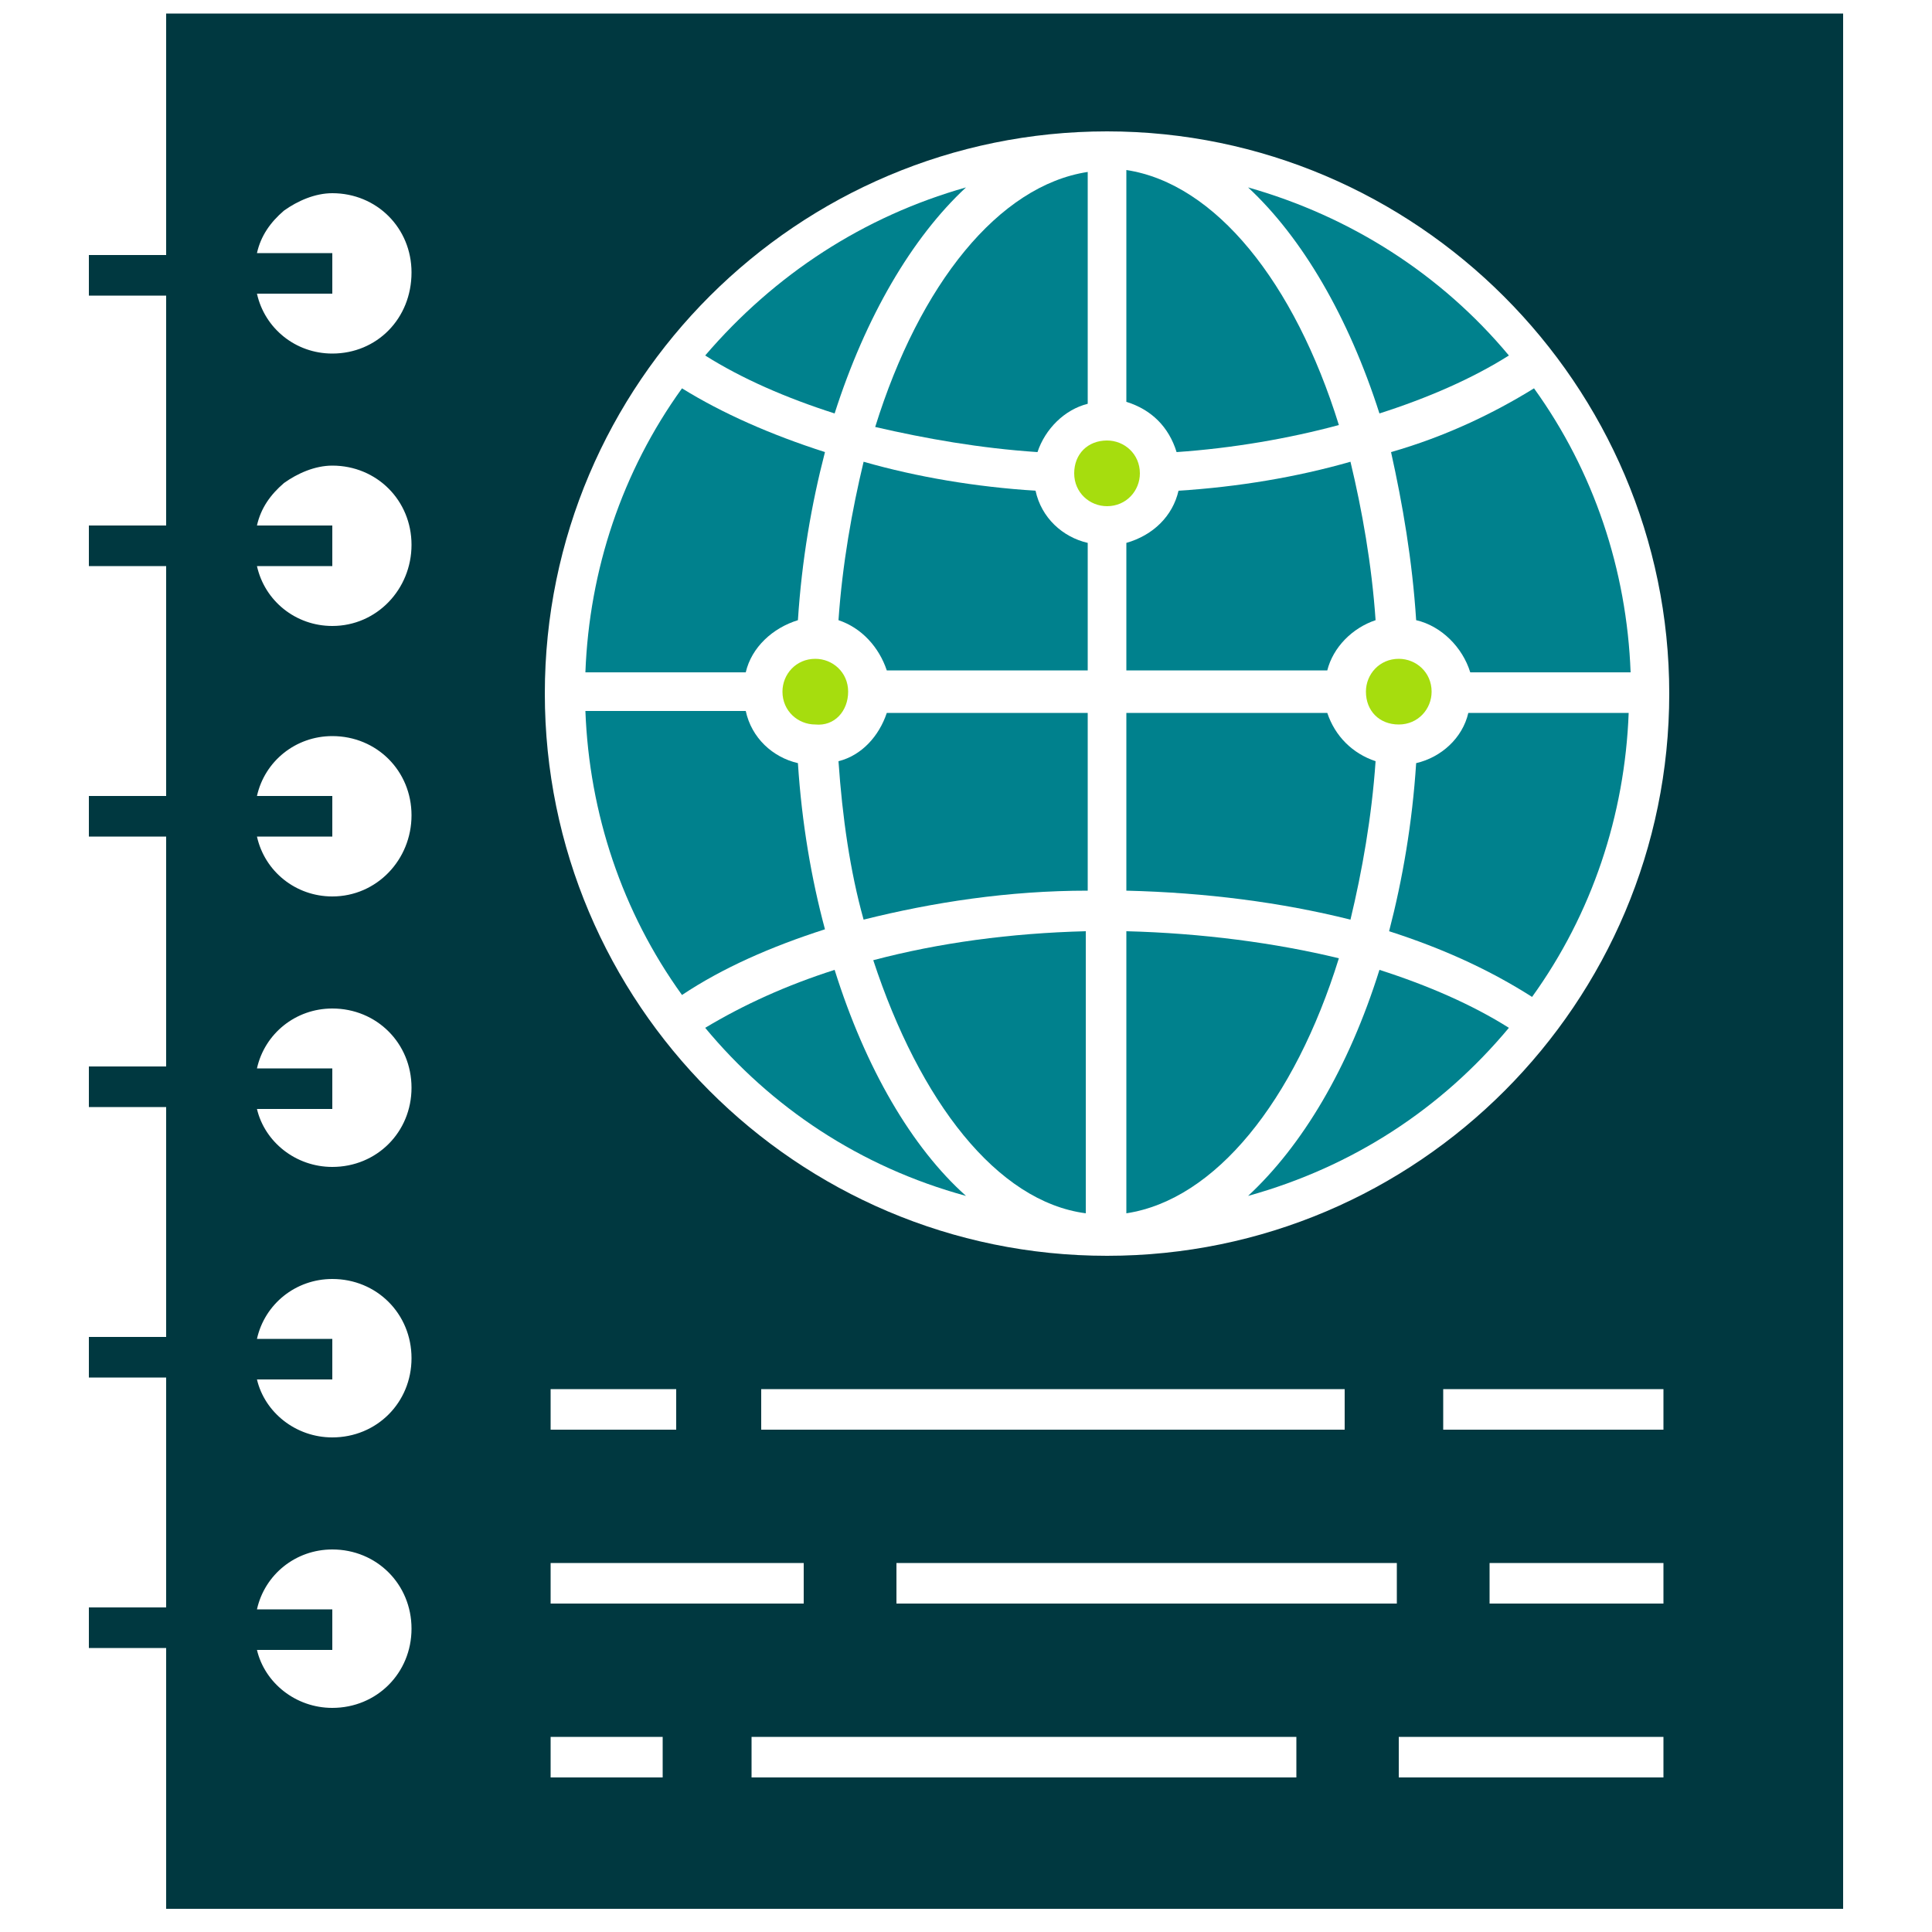 <?xml version="1.0" encoding="UTF-8"?> <svg xmlns="http://www.w3.org/2000/svg" xmlns:xlink="http://www.w3.org/1999/xlink" version="1.1" id="Layer_2_00000031191084197136325750000011431033632832664995_" x="0px" y="0px" viewBox="0 0 100 100" style="enable-background:new 0 0 100 100;" xml:space="preserve"> <style type="text/css"> .st0{fill:#003840;} .st1{fill:#00818D;} .st2{fill:#A6DD0E;} </style> <g> <path class="st0" d="M8.6,0.7v12.5h-4v2.1h4v11.9h-4v2.1h4v11.9h-4v2.1h4v11.9h-4v2.1h4v11.9h-4v2.1h4v11.9h-4v2.1h4v13.5h86.8V0.7 H8.6z M17.2,88.4c-1.9,0-3.5-1.3-3.9-3h3.9v-2.1h-3.9c0.4-1.8,2-3.1,3.9-3.1c2.3,0,4.1,1.8,4.1,4.1C21.3,86.6,19.5,88.4,17.2,88.4z M17.2,74.4c-1.9,0-3.5-1.3-3.9-3h3.9v-2.1h-3.9c0.4-1.8,2-3.1,3.9-3.1c2.3,0,4.1,1.8,4.1,4.1C21.3,72.6,19.5,74.4,17.2,74.4z M17.2,60.4c-1.9,0-3.5-1.3-3.9-3h3.9v-2.1h-3.9c0.4-1.8,2-3.1,3.9-3.1c2.3,0,4.1,1.8,4.1,4.1C21.3,58.6,19.5,60.4,17.2,60.4z M17.2,46.4c-1.9,0-3.5-1.3-3.9-3.1h3.9v-2.1h-3.9c0.4-1.8,2-3.1,3.9-3.1c2.3,0,4.1,1.8,4.1,4.1C21.3,44.5,19.5,46.4,17.2,46.4z M17.2,32.4c-1.9,0-3.5-1.3-3.9-3.1h3.9v-2.1h-3.9c0.2-0.9,0.7-1.6,1.4-2.2c0.7-0.5,1.6-0.9,2.5-0.9c2.3,0,4.1,1.8,4.1,4.1 C21.3,30.5,19.5,32.4,17.2,32.4z M17.2,18.3c-1.9,0-3.5-1.3-3.9-3.1h3.9v-2.1h-3.9c0.2-0.9,0.7-1.6,1.4-2.2 c0.7-0.5,1.6-0.9,2.5-0.9c2.3,0,4.1,1.8,4.1,4.1C21.3,16.5,19.5,18.3,17.2,18.3z M34.3,92h-5.8v-2.1h5.8V92z M41.6,80.9V83H28.5 v-2.1H41.6z M28.5,74v-2.1H35V74H28.5z M39.4,74v-2.1h30.2V74H39.4z M67.1,92H38.9v-2.1h28.2C67.1,89.9,67.1,92,67.1,92z M72.3,83 H46.4v-2.1h25.9V83z M86.1,92H72.4v-2.1h13.7V92z M86.1,83h-9v-2.1h9V83z M86.1,74H74.7v-2.1h11.4V74z M57.3,65 c-16.1,0-29.1-13.1-29.1-29.1c0-16.1,13.1-29.1,29.1-29.1s29.1,13.1,29.1,29.1S73.4,65,57.3,65z"></path> <path class="st1" d="M41.3,39.5c-1.3-0.3-2.4-1.3-2.7-2.7h-8.3c0.2,5.3,1.9,10.4,5,14.7c2.1-1.4,4.6-2.5,7.4-3.4 C42,45.5,41.5,42.6,41.3,39.5z"></path> <path class="st1" d="M41.3,32.1c0.2-3.1,0.7-6,1.4-8.7c-2.8-0.9-5.3-2-7.4-3.3c-3.1,4.3-4.8,9.4-5,14.7h8.3 C38.9,33.5,40,32.5,41.3,32.1z"></path> <path class="st2" d="M43.9,35.8c0-1-0.8-1.7-1.7-1.7c-1,0-1.7,0.8-1.7,1.7c0,1,0.8,1.7,1.7,1.7C43.2,37.6,43.9,36.8,43.9,35.8z"></path> <path class="st1" d="M43.2,50.2c-2.5,0.8-4.7,1.8-6.7,3c3.4,4.1,8,7.2,13.5,8.7C47.2,59.4,44.8,55.3,43.2,50.2z"></path> <path class="st1" d="M50,9.7c-5.3,1.5-9.9,4.5-13.5,8.7c1.9,1.2,4.2,2.2,6.7,3C44.8,16.4,47.2,12.3,50,9.7z"></path> <path class="st1" d="M53.6,25.4c-3.1-0.2-6.1-0.7-8.9-1.5c-0.6,2.5-1.1,5.3-1.3,8.2c1.2,0.4,2.1,1.4,2.5,2.6h10.4v-6.6 C55,27.8,53.9,26.8,53.6,25.4z"></path> <path class="st1" d="M43.4,39.4c0.2,2.9,0.6,5.7,1.3,8.2c3.6-0.9,7.5-1.5,11.6-1.5v-9.2H45.9C45.5,38.1,44.6,39.1,43.4,39.4z"></path> <path class="st1" d="M56.2,62.8V48.2c-3.9,0.1-7.6,0.6-11,1.5C47.6,57,51.6,62.2,56.2,62.8z"></path> <path class="st1" d="M53.7,23.4c0.4-1.2,1.4-2.2,2.6-2.5v-12c-4.6,0.7-8.7,5.8-11,13.2C47.9,22.7,50.7,23.2,53.7,23.4z"></path> <path class="st2" d="M55.6,24.5c0,1,0.8,1.7,1.7,1.7c1,0,1.7-0.8,1.7-1.7c0-1-0.8-1.7-1.7-1.7C56.3,22.8,55.6,23.5,55.6,24.5z"></path> <path class="st1" d="M60.9,23.4c2.9-0.2,5.8-0.7,8.4-1.4c-2.3-7.4-6.4-12.5-11-13.2v12C59.6,21.2,60.5,22.1,60.9,23.4z"></path> <path class="st1" d="M58.3,48.2v14.6c4.6-0.7,8.7-5.8,11-13.2C66,48.8,62.2,48.3,58.3,48.2z"></path> <path class="st1" d="M61,25.4c-0.3,1.3-1.3,2.3-2.7,2.7v6.6h10.4c0.3-1.2,1.3-2.2,2.5-2.6c-0.2-2.9-0.7-5.7-1.3-8.2 C67.1,24.7,64.1,25.2,61,25.4z"></path> <path class="st1" d="M58.3,46.1c4.1,0.1,8,0.6,11.6,1.5c0.6-2.5,1.1-5.3,1.3-8.2c-1.2-0.4-2.1-1.3-2.5-2.5H58.3V46.1z"></path> <path class="st2" d="M72.4,37.5c1,0,1.7-0.8,1.7-1.7c0-1-0.8-1.7-1.7-1.7c-1,0-1.7,0.8-1.7,1.7C70.7,36.8,71.4,37.5,72.4,37.5z"></path> <path class="st1" d="M71.4,21.4c2.5-0.8,4.8-1.8,6.7-3c-3.5-4.2-8.2-7.2-13.5-8.7C67.4,12.3,69.8,16.4,71.4,21.4z"></path> <path class="st1" d="M64.6,61.9c5.4-1.5,10-4.5,13.5-8.7c-1.9-1.2-4.2-2.2-6.7-3C69.8,55.3,67.4,59.3,64.6,61.9z"></path> <path class="st1" d="M73.3,39.5c-0.2,3.1-0.7,6-1.4,8.7c2.8,0.9,5.2,2,7.4,3.4c3.1-4.3,4.8-9.4,5-14.7H76 C75.7,38.2,74.6,39.2,73.3,39.5z"></path> <path class="st1" d="M73.3,32.1c1.3,0.3,2.4,1.4,2.8,2.7h8.3c-0.2-5.3-1.9-10.4-5-14.7c-2.1,1.3-4.6,2.5-7.4,3.3 C72.6,26.1,73.1,29,73.3,32.1z"></path> </g> </svg> 